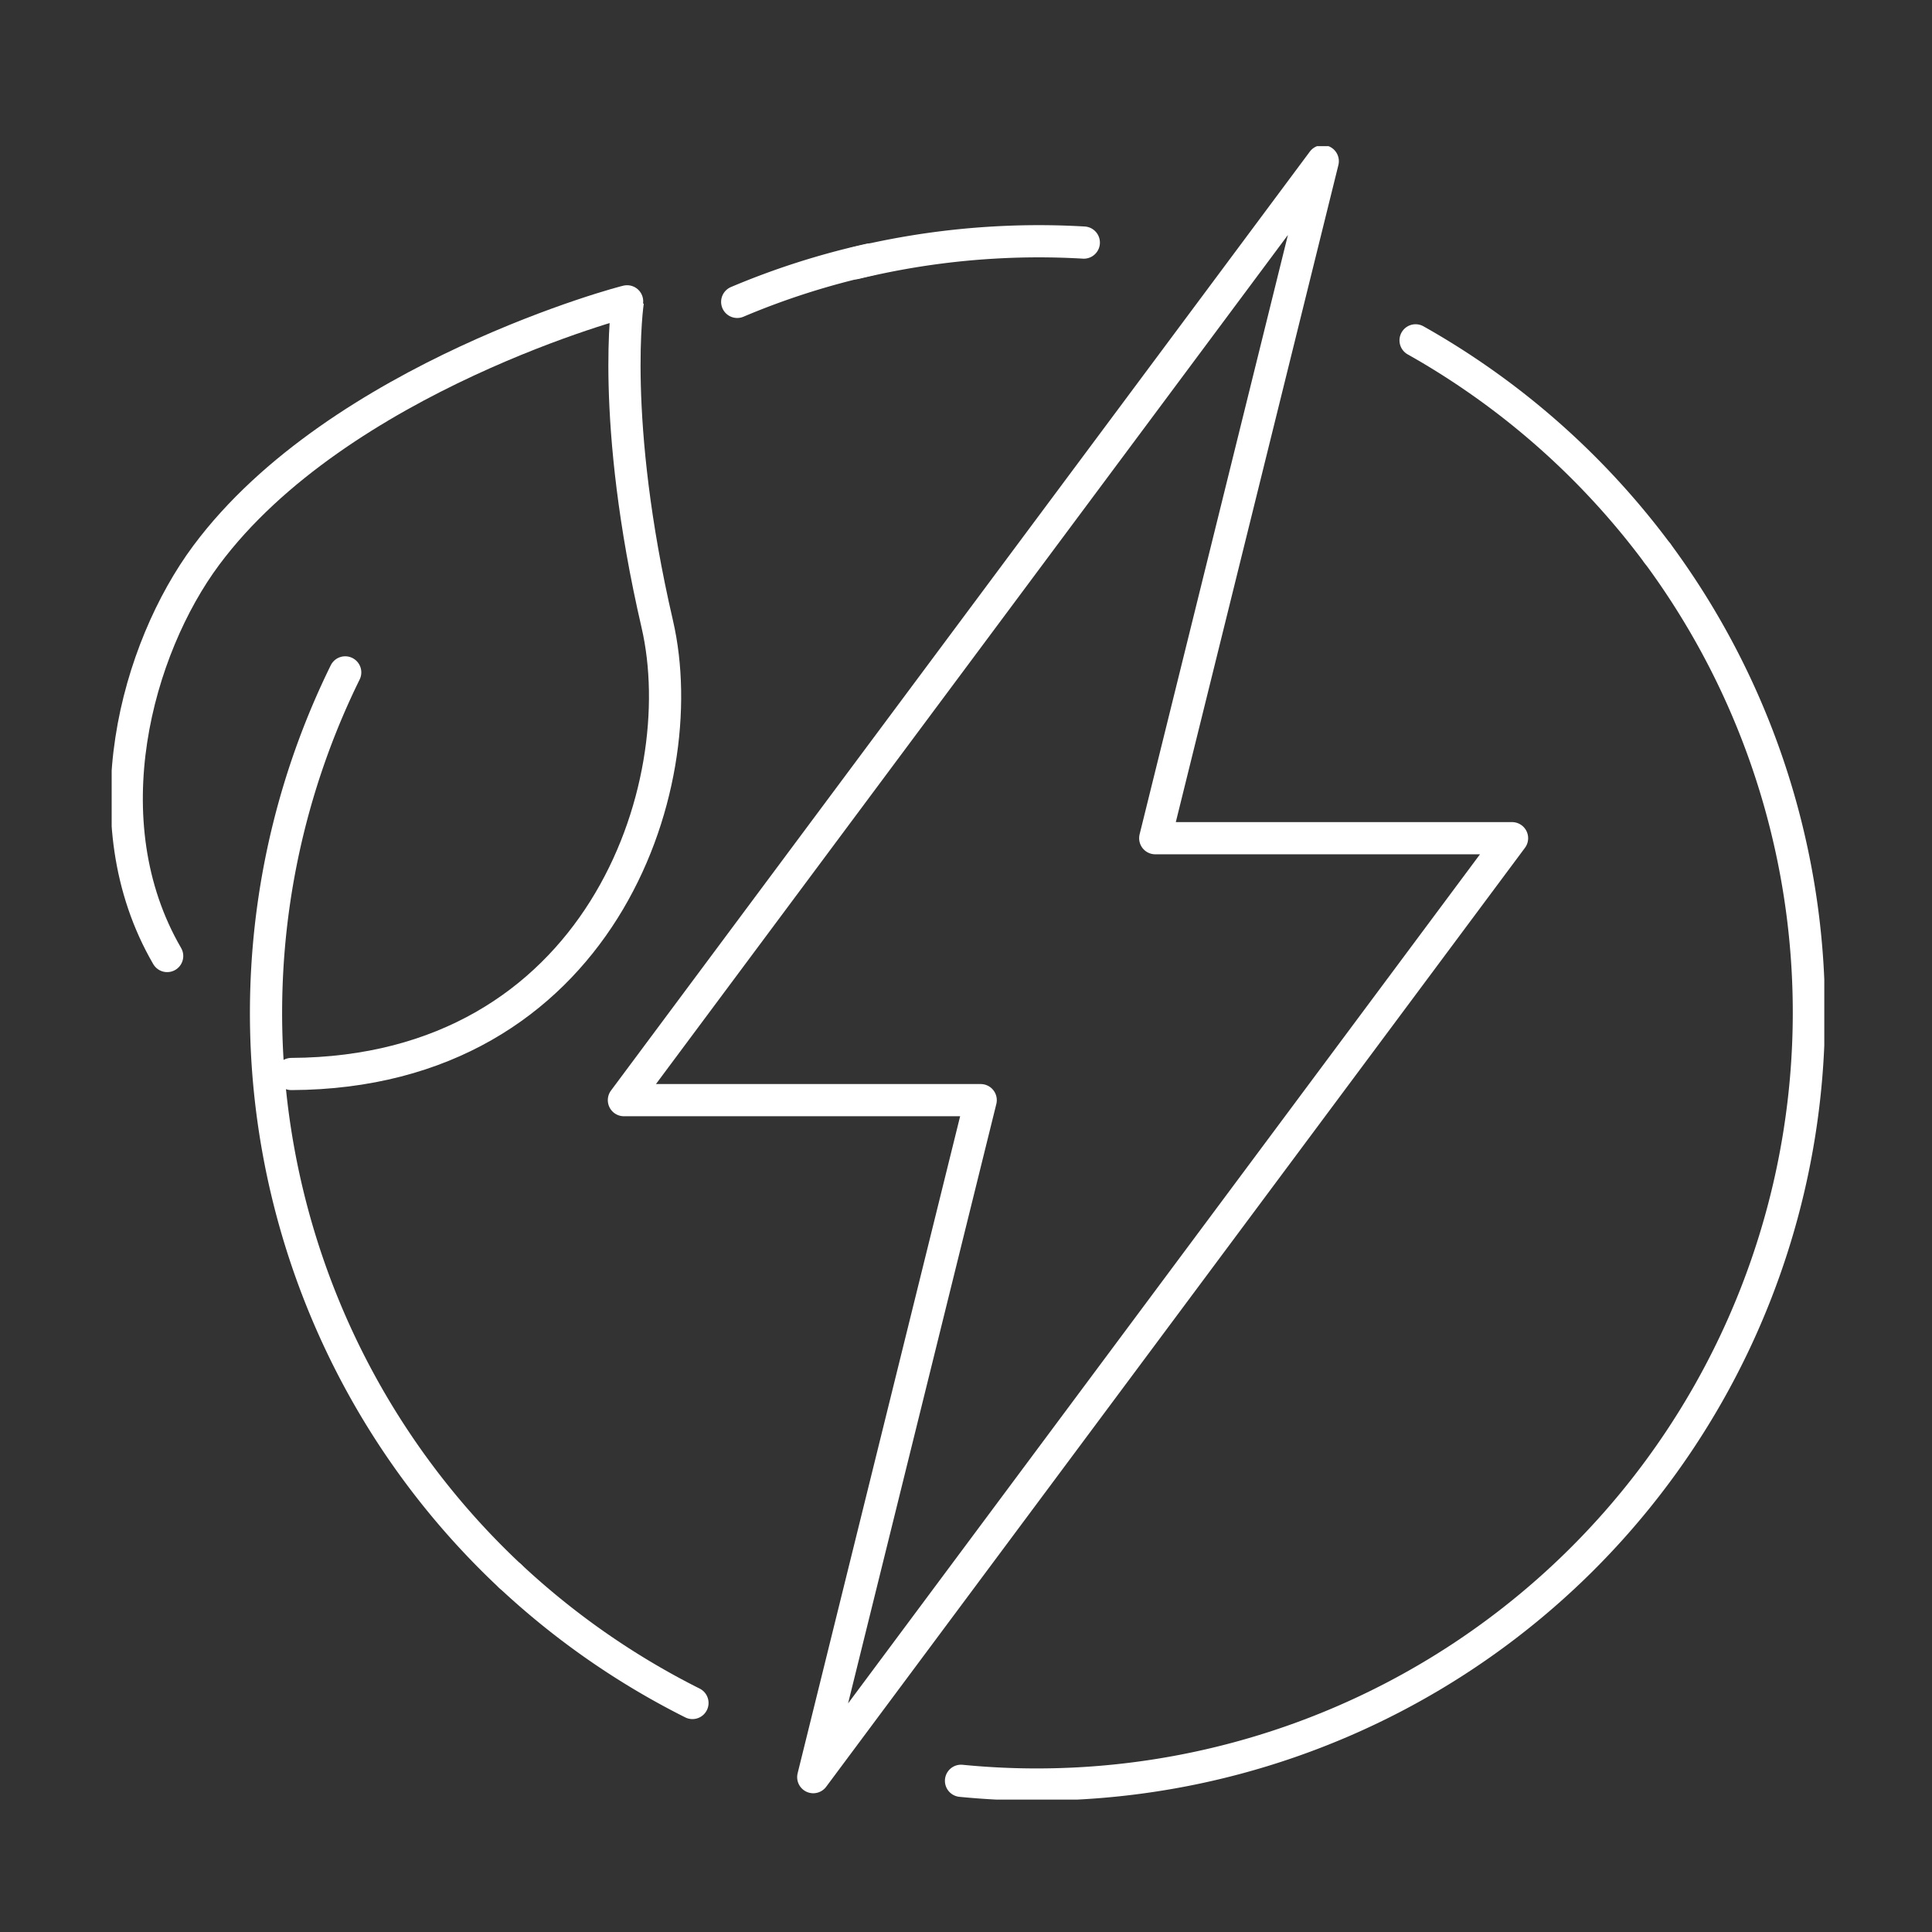 <svg xmlns="http://www.w3.org/2000/svg" xmlns:xlink="http://www.w3.org/1999/xlink" width="120" height="120" viewBox="0 0 120 120">
  <rect x="0" y="0" width="120" height="120" fill="#333333" stroke="none"/>
  <defs>
    <clipPath id="clip-path">
      <rect id="Rectangle_271" data-name="Rectangle 271" width="120" height="120" transform="translate(0.371 0.413)" fill="none" stroke="#fff" stroke-width="2"/>
    </clipPath>
    <clipPath id="clip-path-2">
      <rect id="Rectangle_779" data-name="Rectangle 779" width="106.374" height="102.699" fill="none" stroke="#fff" stroke-width="2"/>
    </clipPath>
  </defs>
  <g id="Mask_Group_59" data-name="Mask Group 59" transform="translate(-0.371 -0.413)" clip-path="url(#clip-path)">
    <g id="Group_2148" data-name="Group 2148" transform="translate(7.307 9.49)">
      <g id="Group_2147" data-name="Group 2147" transform="translate(0 0)" clip-path="url(#clip-path-2)">
        <path id="Path_21557" data-name="Path 21557" d="M3.512,50.972c-4.875-8.388-1.878-19.1,2.426-24.89C14.187,14.992,32.187,10.238,32.126,10.3h0S31,17.6,33.954,30.358C36.3,40.5,30.341,58.211,11.226,58.3" transform="translate(-0.065 -0.669)" fill="none" stroke="#fff" stroke-linecap="round" stroke-linejoin="round" stroke-width="2"/>
        <path id="Path_21558" data-name="Path 21558" d="M25.428,91.1A47.935,47.935,0,0,1,15.17,34.957" transform="translate(-0.665 -2.27)" fill="none" stroke="#fff" stroke-linecap="round" stroke-linejoin="round" stroke-width="2"/>
        <path id="Path_21559" data-name="Path 21559" d="M37.793,102.867a48.2,48.2,0,0,1-11.311-7.873" transform="translate(-1.72 -6.169)" fill="none" stroke="#fff" stroke-linecap="round" stroke-linejoin="round" stroke-width="2"/>
        <path id="Path_21560" data-name="Path 21560" d="M99.67,27.036a47.953,47.953,0,0,1-43.251,76.252" transform="translate(-3.664 -1.756)" fill="none" stroke="#fff" stroke-linecap="round" stroke-linejoin="round" stroke-width="2"/>
        <path id="Path_21561" data-name="Path 21561" d="M86.613,12.9q1.91,1.074,3.714,2.319a48.06,48.06,0,0,1,11.3,10.9" transform="translate(-5.624 -0.837)" fill="none" stroke="#fff" stroke-linecap="round" stroke-linejoin="round" stroke-width="2"/>
        <path id="Path_21562" data-name="Path 21562" d="M49.39,7.681q1.617-.391,3.282-.676A48.317,48.317,0,0,1,57.988,6.4a47.579,47.579,0,0,1,5.6,0" transform="translate(-3.207 -0.41)" fill="none" stroke="#fff" stroke-linecap="round" stroke-linejoin="round" stroke-width="2"/>
        <path id="Path_21563" data-name="Path 21563" d="M89.19,43.05H67.028L77.433,1,34.026,59.32H56.187l-10.4,42.05Z" transform="translate(-2.21 -0.065)" fill="none" stroke="#fff" stroke-linecap="round" stroke-linejoin="round" stroke-width="2"/>
        <path id="Path_21564" data-name="Path 21564" d="M41.552,10.162A47.539,47.539,0,0,1,49.8,7.529" transform="translate(-2.698 -0.489)" fill="none" stroke="#fff" stroke-linecap="round" stroke-linejoin="round" stroke-width="2"/>
      </g>
    </g>
  </g>
</svg>
